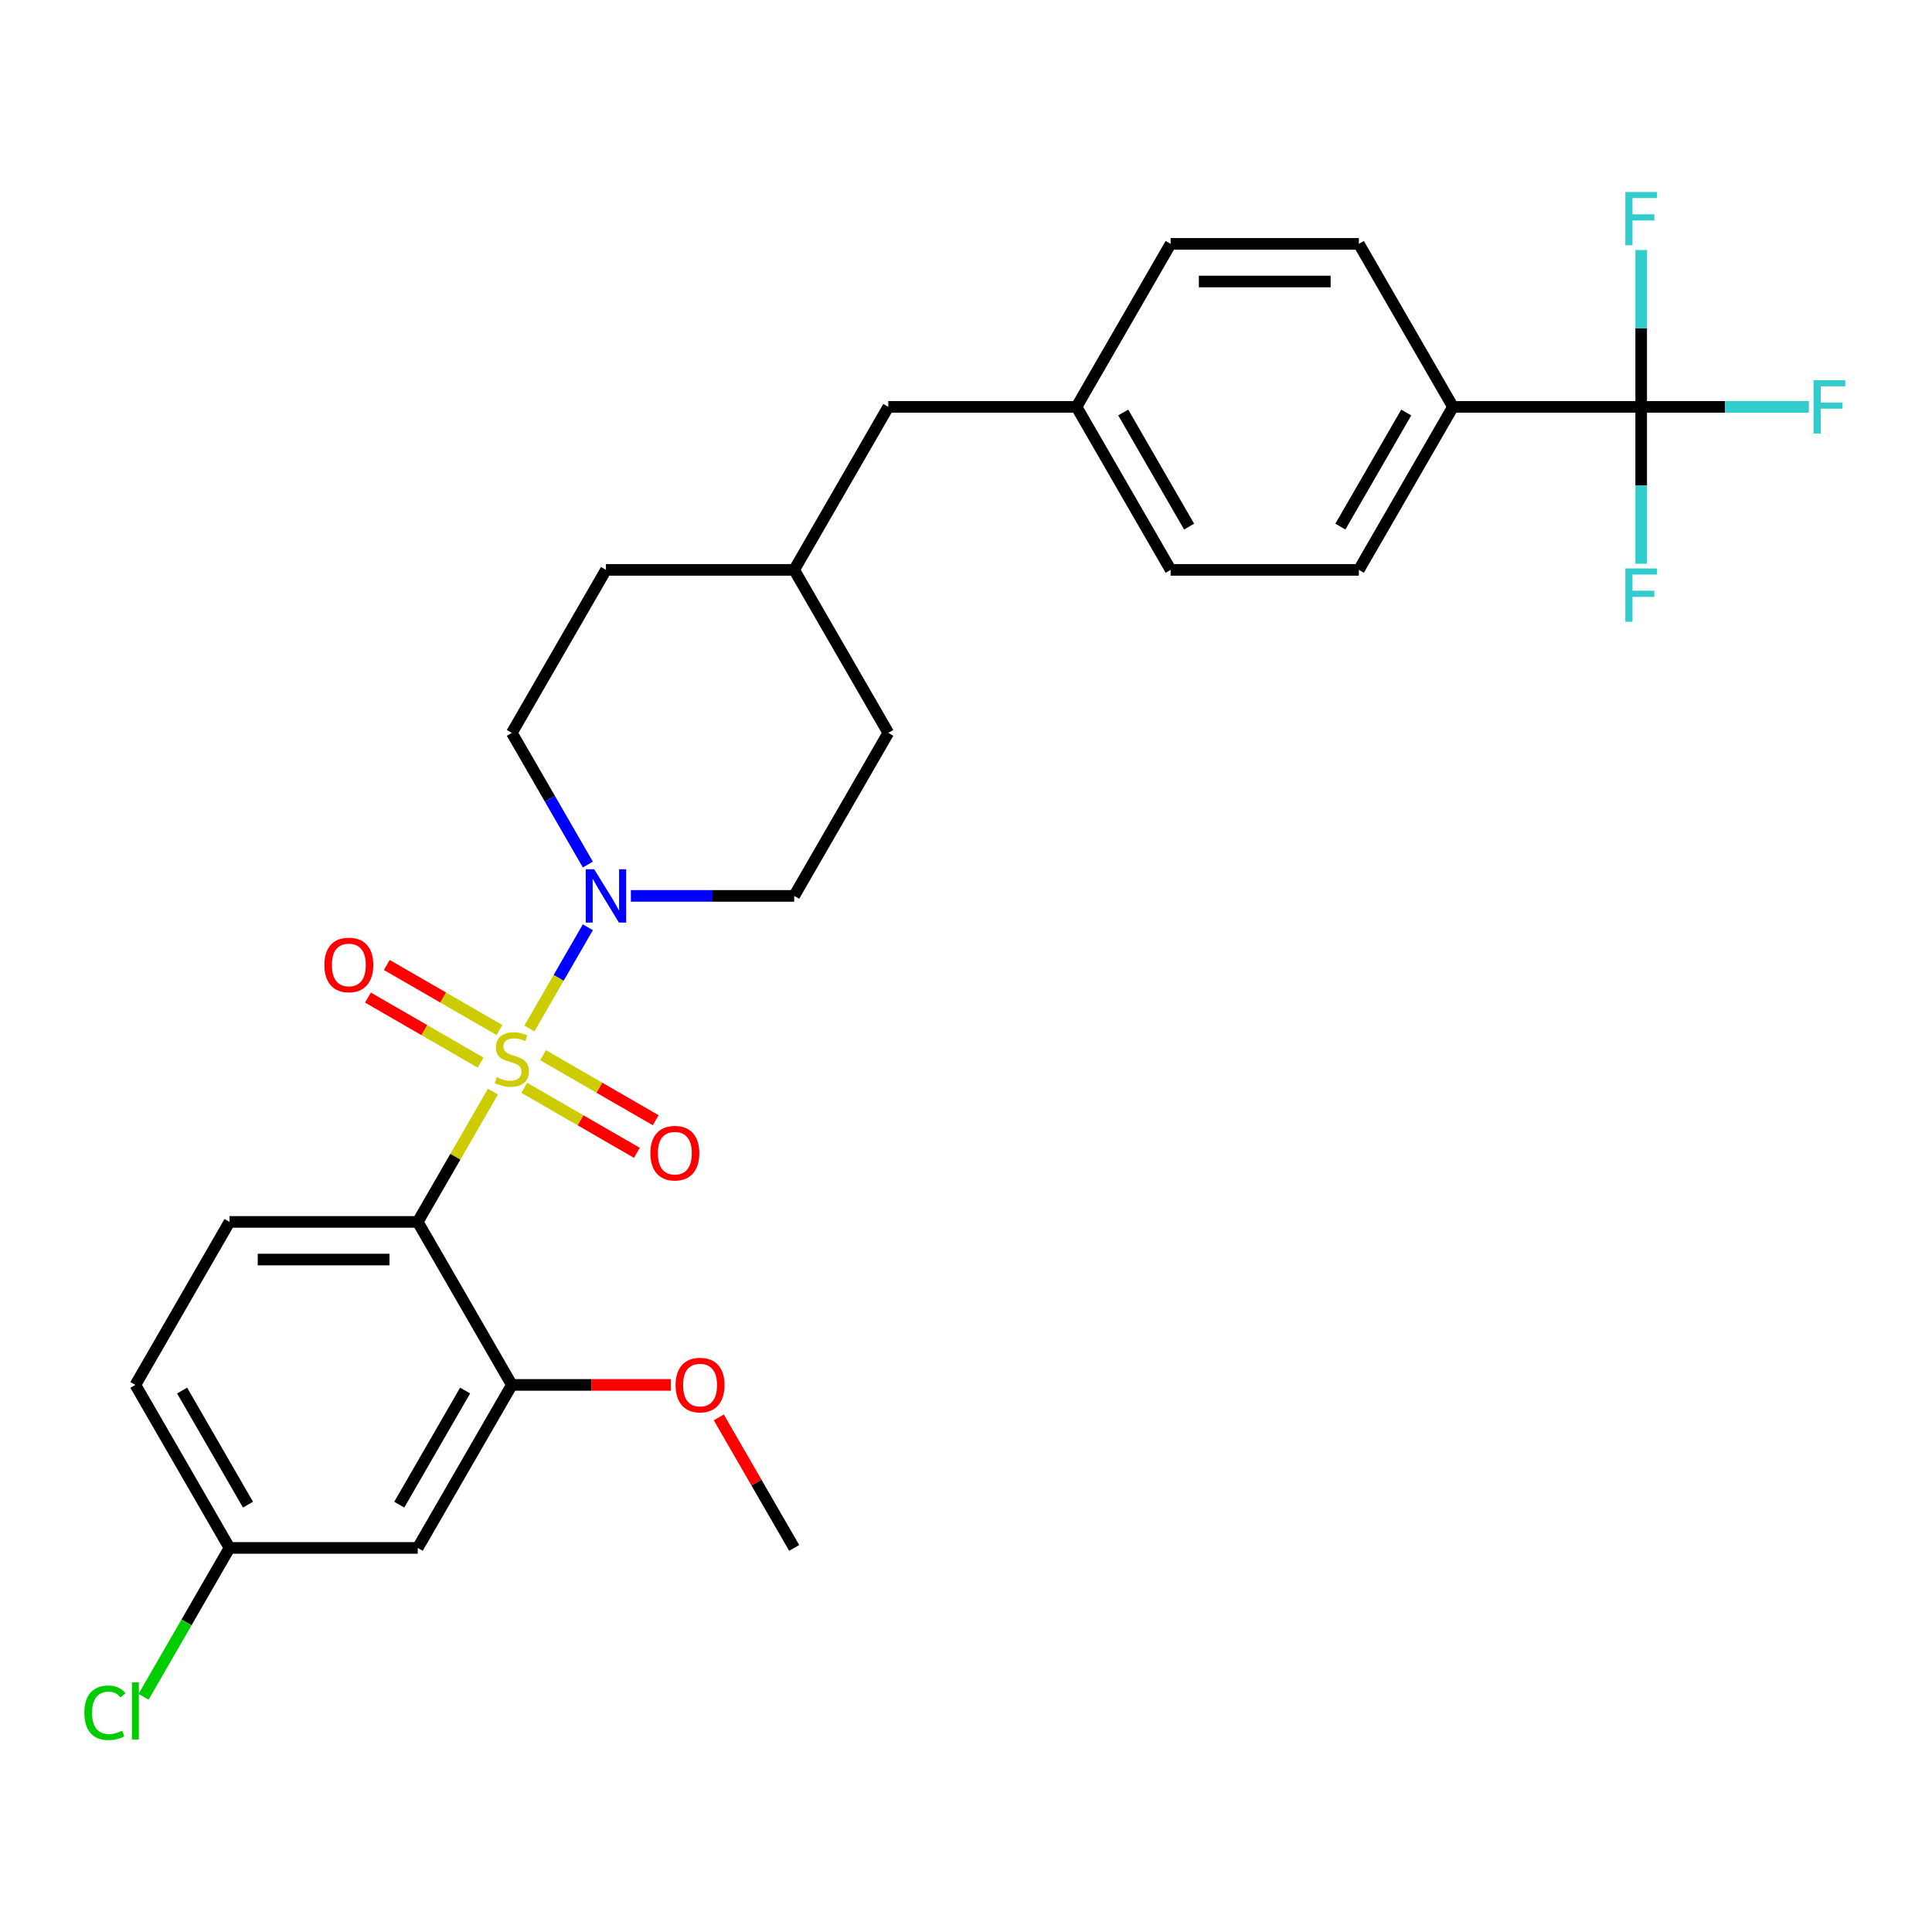 <?xml version='1.0' encoding='iso-8859-1'?>
<svg version='1.1' baseProfile='full'
              xmlns='http://www.w3.org/2000/svg'
                      xmlns:rdkit='http://www.rdkit.org/xml'
                      xmlns:xlink='http://www.w3.org/1999/xlink'
                  xml:space='preserve'
width='1000px' height='1000px' viewBox='0 0 1000 1000'>
<!-- END OF HEADER -->
<rect style='opacity:1.0;fill:#FFFFFF;stroke:none' width='1000' height='1000' x='0' y='0'> </rect>
<path class='bond-0' d='M 459.777,379.341 L 411.065,463.714' style='fill:none;fill-rule:evenodd;stroke:#000000;stroke-width:6px;stroke-linecap:butt;stroke-linejoin:miter;stroke-opacity:1' />
<path class='bond-1' d='M 459.777,379.341 L 411.065,294.969' style='fill:none;fill-rule:evenodd;stroke:#000000;stroke-width:6px;stroke-linecap:butt;stroke-linejoin:miter;stroke-opacity:1' />
<path class='bond-2' d='M 411.065,463.714 L 368.802,463.714' style='fill:none;fill-rule:evenodd;stroke:#000000;stroke-width:6px;stroke-linecap:butt;stroke-linejoin:miter;stroke-opacity:1' />
<path class='bond-2' d='M 368.802,463.714 L 326.54,463.714' style='fill:none;fill-rule:evenodd;stroke:#0000FF;stroke-width:6px;stroke-linecap:butt;stroke-linejoin:miter;stroke-opacity:1' />
<path class='bond-3' d='M 304.27,447.483 L 284.599,413.412' style='fill:none;fill-rule:evenodd;stroke:#0000FF;stroke-width:6px;stroke-linecap:butt;stroke-linejoin:miter;stroke-opacity:1' />
<path class='bond-3' d='M 284.599,413.412 L 264.928,379.341' style='fill:none;fill-rule:evenodd;stroke:#000000;stroke-width:6px;stroke-linecap:butt;stroke-linejoin:miter;stroke-opacity:1' />
<path class='bond-4' d='M 304.27,479.945 L 289.138,506.153' style='fill:none;fill-rule:evenodd;stroke:#0000FF;stroke-width:6px;stroke-linecap:butt;stroke-linejoin:miter;stroke-opacity:1' />
<path class='bond-4' d='M 289.138,506.153 L 274.006,532.362' style='fill:none;fill-rule:evenodd;stroke:#CCCC00;stroke-width:6px;stroke-linecap:butt;stroke-linejoin:miter;stroke-opacity:1' />
<path class='bond-5' d='M 264.928,379.341 L 313.64,294.969' style='fill:none;fill-rule:evenodd;stroke:#000000;stroke-width:6px;stroke-linecap:butt;stroke-linejoin:miter;stroke-opacity:1' />
<path class='bond-6' d='M 313.64,294.969 L 411.065,294.969' style='fill:none;fill-rule:evenodd;stroke:#000000;stroke-width:6px;stroke-linecap:butt;stroke-linejoin:miter;stroke-opacity:1' />
<path class='bond-7' d='M 411.065,294.969 L 459.777,210.597' style='fill:none;fill-rule:evenodd;stroke:#000000;stroke-width:6px;stroke-linecap:butt;stroke-linejoin:miter;stroke-opacity:1' />
<path class='bond-8' d='M 271.339,563.037 L 300.496,579.871' style='fill:none;fill-rule:evenodd;stroke:#CCCC00;stroke-width:6px;stroke-linecap:butt;stroke-linejoin:miter;stroke-opacity:1' />
<path class='bond-8' d='M 300.496,579.871 L 329.654,596.705' style='fill:none;fill-rule:evenodd;stroke:#FF0000;stroke-width:6px;stroke-linecap:butt;stroke-linejoin:miter;stroke-opacity:1' />
<path class='bond-8' d='M 281.081,546.162 L 310.239,562.996' style='fill:none;fill-rule:evenodd;stroke:#CCCC00;stroke-width:6px;stroke-linecap:butt;stroke-linejoin:miter;stroke-opacity:1' />
<path class='bond-8' d='M 310.239,562.996 L 339.396,579.83' style='fill:none;fill-rule:evenodd;stroke:#FF0000;stroke-width:6px;stroke-linecap:butt;stroke-linejoin:miter;stroke-opacity:1' />
<path class='bond-9' d='M 258.518,533.135 L 229.36,516.301' style='fill:none;fill-rule:evenodd;stroke:#CCCC00;stroke-width:6px;stroke-linecap:butt;stroke-linejoin:miter;stroke-opacity:1' />
<path class='bond-9' d='M 229.36,516.301 L 200.202,499.467' style='fill:none;fill-rule:evenodd;stroke:#FF0000;stroke-width:6px;stroke-linecap:butt;stroke-linejoin:miter;stroke-opacity:1' />
<path class='bond-9' d='M 248.775,550.009 L 219.618,533.175' style='fill:none;fill-rule:evenodd;stroke:#CCCC00;stroke-width:6px;stroke-linecap:butt;stroke-linejoin:miter;stroke-opacity:1' />
<path class='bond-9' d='M 219.618,533.175 L 190.46,516.341' style='fill:none;fill-rule:evenodd;stroke:#FF0000;stroke-width:6px;stroke-linecap:butt;stroke-linejoin:miter;stroke-opacity:1' />
<path class='bond-10' d='M 255.152,565.018 L 235.684,598.738' style='fill:none;fill-rule:evenodd;stroke:#CCCC00;stroke-width:6px;stroke-linecap:butt;stroke-linejoin:miter;stroke-opacity:1' />
<path class='bond-10' d='M 235.684,598.738 L 216.216,632.458' style='fill:none;fill-rule:evenodd;stroke:#000000;stroke-width:6px;stroke-linecap:butt;stroke-linejoin:miter;stroke-opacity:1' />
<path class='bond-11' d='M 118.791,632.458 L 216.216,632.458' style='fill:none;fill-rule:evenodd;stroke:#000000;stroke-width:6px;stroke-linecap:butt;stroke-linejoin:miter;stroke-opacity:1' />
<path class='bond-11' d='M 133.405,651.943 L 201.602,651.943' style='fill:none;fill-rule:evenodd;stroke:#000000;stroke-width:6px;stroke-linecap:butt;stroke-linejoin:miter;stroke-opacity:1' />
<path class='bond-12' d='M 118.791,632.458 L 70.079,716.83' style='fill:none;fill-rule:evenodd;stroke:#000000;stroke-width:6px;stroke-linecap:butt;stroke-linejoin:miter;stroke-opacity:1' />
<path class='bond-13' d='M 459.777,210.597 L 557.202,210.597' style='fill:none;fill-rule:evenodd;stroke:#000000;stroke-width:6px;stroke-linecap:butt;stroke-linejoin:miter;stroke-opacity:1' />
<path class='bond-14' d='M 557.202,210.597 L 605.914,294.969' style='fill:none;fill-rule:evenodd;stroke:#000000;stroke-width:6px;stroke-linecap:butt;stroke-linejoin:miter;stroke-opacity:1' />
<path class='bond-14' d='M 581.383,213.511 L 615.482,272.571' style='fill:none;fill-rule:evenodd;stroke:#000000;stroke-width:6px;stroke-linecap:butt;stroke-linejoin:miter;stroke-opacity:1' />
<path class='bond-15' d='M 557.202,210.597 L 605.914,126.225' style='fill:none;fill-rule:evenodd;stroke:#000000;stroke-width:6px;stroke-linecap:butt;stroke-linejoin:miter;stroke-opacity:1' />
<path class='bond-16' d='M 605.914,294.969 L 703.339,294.969' style='fill:none;fill-rule:evenodd;stroke:#000000;stroke-width:6px;stroke-linecap:butt;stroke-linejoin:miter;stroke-opacity:1' />
<path class='bond-17' d='M 703.339,294.969 L 752.051,210.597' style='fill:none;fill-rule:evenodd;stroke:#000000;stroke-width:6px;stroke-linecap:butt;stroke-linejoin:miter;stroke-opacity:1' />
<path class='bond-17' d='M 693.771,272.571 L 727.87,213.511' style='fill:none;fill-rule:evenodd;stroke:#000000;stroke-width:6px;stroke-linecap:butt;stroke-linejoin:miter;stroke-opacity:1' />
<path class='bond-18' d='M 752.051,210.597 L 703.339,126.225' style='fill:none;fill-rule:evenodd;stroke:#000000;stroke-width:6px;stroke-linecap:butt;stroke-linejoin:miter;stroke-opacity:1' />
<path class='bond-19' d='M 752.051,210.597 L 849.476,210.597' style='fill:none;fill-rule:evenodd;stroke:#000000;stroke-width:6px;stroke-linecap:butt;stroke-linejoin:miter;stroke-opacity:1' />
<path class='bond-20' d='M 703.339,126.225 L 605.914,126.225' style='fill:none;fill-rule:evenodd;stroke:#000000;stroke-width:6px;stroke-linecap:butt;stroke-linejoin:miter;stroke-opacity:1' />
<path class='bond-20' d='M 688.725,145.71 L 620.528,145.71' style='fill:none;fill-rule:evenodd;stroke:#000000;stroke-width:6px;stroke-linecap:butt;stroke-linejoin:miter;stroke-opacity:1' />
<path class='bond-21' d='M 849.476,210.597 L 892.869,210.597' style='fill:none;fill-rule:evenodd;stroke:#000000;stroke-width:6px;stroke-linecap:butt;stroke-linejoin:miter;stroke-opacity:1' />
<path class='bond-21' d='M 892.869,210.597 L 936.261,210.597' style='fill:none;fill-rule:evenodd;stroke:#33CCCC;stroke-width:6px;stroke-linecap:butt;stroke-linejoin:miter;stroke-opacity:1' />
<path class='bond-22' d='M 849.476,210.597 L 849.476,251.194' style='fill:none;fill-rule:evenodd;stroke:#000000;stroke-width:6px;stroke-linecap:butt;stroke-linejoin:miter;stroke-opacity:1' />
<path class='bond-22' d='M 849.476,251.194 L 849.476,291.791' style='fill:none;fill-rule:evenodd;stroke:#33CCCC;stroke-width:6px;stroke-linecap:butt;stroke-linejoin:miter;stroke-opacity:1' />
<path class='bond-23' d='M 849.476,210.597 L 849.476,170' style='fill:none;fill-rule:evenodd;stroke:#000000;stroke-width:6px;stroke-linecap:butt;stroke-linejoin:miter;stroke-opacity:1' />
<path class='bond-23' d='M 849.476,170 L 849.476,129.404' style='fill:none;fill-rule:evenodd;stroke:#33CCCC;stroke-width:6px;stroke-linecap:butt;stroke-linejoin:miter;stroke-opacity:1' />
<path class='bond-24' d='M 216.216,632.458 L 264.928,716.83' style='fill:none;fill-rule:evenodd;stroke:#000000;stroke-width:6px;stroke-linecap:butt;stroke-linejoin:miter;stroke-opacity:1' />
<path class='bond-25' d='M 264.928,716.83 L 216.216,801.202' style='fill:none;fill-rule:evenodd;stroke:#000000;stroke-width:6px;stroke-linecap:butt;stroke-linejoin:miter;stroke-opacity:1' />
<path class='bond-25' d='M 240.747,719.743 L 206.648,778.804' style='fill:none;fill-rule:evenodd;stroke:#000000;stroke-width:6px;stroke-linecap:butt;stroke-linejoin:miter;stroke-opacity:1' />
<path class='bond-26' d='M 264.928,716.83 L 306.09,716.83' style='fill:none;fill-rule:evenodd;stroke:#000000;stroke-width:6px;stroke-linecap:butt;stroke-linejoin:miter;stroke-opacity:1' />
<path class='bond-26' d='M 306.09,716.83 L 347.252,716.83' style='fill:none;fill-rule:evenodd;stroke:#FF0000;stroke-width:6px;stroke-linecap:butt;stroke-linejoin:miter;stroke-opacity:1' />
<path class='bond-27' d='M 216.216,801.202 L 118.791,801.202' style='fill:none;fill-rule:evenodd;stroke:#000000;stroke-width:6px;stroke-linecap:butt;stroke-linejoin:miter;stroke-opacity:1' />
<path class='bond-28' d='M 118.791,801.202 L 70.079,716.83' style='fill:none;fill-rule:evenodd;stroke:#000000;stroke-width:6px;stroke-linecap:butt;stroke-linejoin:miter;stroke-opacity:1' />
<path class='bond-28' d='M 128.359,778.804 L 94.26,719.743' style='fill:none;fill-rule:evenodd;stroke:#000000;stroke-width:6px;stroke-linecap:butt;stroke-linejoin:miter;stroke-opacity:1' />
<path class='bond-29' d='M 118.791,801.202 L 96.549,839.727' style='fill:none;fill-rule:evenodd;stroke:#000000;stroke-width:6px;stroke-linecap:butt;stroke-linejoin:miter;stroke-opacity:1' />
<path class='bond-29' d='M 96.549,839.727 L 74.307,878.251' style='fill:none;fill-rule:evenodd;stroke:#00CC00;stroke-width:6px;stroke-linecap:butt;stroke-linejoin:miter;stroke-opacity:1' />
<path class='bond-30' d='M 372.061,733.646 L 391.563,767.424' style='fill:none;fill-rule:evenodd;stroke:#FF0000;stroke-width:6px;stroke-linecap:butt;stroke-linejoin:miter;stroke-opacity:1' />
<path class='bond-30' d='M 391.563,767.424 L 411.065,801.202' style='fill:none;fill-rule:evenodd;stroke:#000000;stroke-width:6px;stroke-linecap:butt;stroke-linejoin:miter;stroke-opacity:1' />
<path  class='atom-2' d='M 307.542 449.918
L 316.583 464.532
Q 317.479 465.974, 318.921 468.585
Q 320.363 471.196, 320.441 471.352
L 320.441 449.918
L 324.104 449.918
L 324.104 477.509
L 320.324 477.509
L 310.62 461.531
Q 309.49 459.661, 308.282 457.517
Q 307.113 455.374, 306.762 454.712
L 306.762 477.509
L 303.177 477.509
L 303.177 449.918
L 307.542 449.918
' fill='#0000FF'/>
<path  class='atom-6' d='M 257.134 557.555
Q 257.446 557.672, 258.732 558.218
Q 260.018 558.764, 261.421 559.114
Q 262.863 559.426, 264.266 559.426
Q 266.877 559.426, 268.397 558.179
Q 269.916 556.893, 269.916 554.672
Q 269.916 553.152, 269.137 552.217
Q 268.397 551.281, 267.227 550.775
Q 266.058 550.268, 264.11 549.684
Q 261.655 548.943, 260.174 548.242
Q 258.732 547.54, 257.68 546.059
Q 256.667 544.578, 256.667 542.084
Q 256.667 538.616, 259.005 536.473
Q 261.382 534.329, 266.058 534.329
Q 269.254 534.329, 272.878 535.849
L 271.982 538.85
Q 268.669 537.486, 266.175 537.486
Q 263.486 537.486, 262.005 538.616
Q 260.525 539.707, 260.564 541.617
Q 260.564 543.098, 261.304 543.994
Q 262.083 544.89, 263.175 545.397
Q 264.305 545.903, 266.175 546.488
Q 268.669 547.267, 270.15 548.047
Q 271.631 548.826, 272.683 550.424
Q 273.774 551.983, 273.774 554.672
Q 273.774 558.491, 271.202 560.556
Q 268.669 562.583, 264.422 562.583
Q 261.966 562.583, 260.096 562.037
Q 258.264 561.53, 256.082 560.634
L 257.134 557.555
' fill='#CCCC00'/>
<path  class='atom-7' d='M 336.635 596.876
Q 336.635 590.251, 339.909 586.549
Q 343.182 582.847, 349.3 582.847
Q 355.419 582.847, 358.692 586.549
Q 361.966 590.251, 361.966 596.876
Q 361.966 603.579, 358.653 607.398
Q 355.341 611.178, 349.3 611.178
Q 343.221 611.178, 339.909 607.398
Q 336.635 603.618, 336.635 596.876
M 349.3 608.06
Q 353.509 608.06, 355.769 605.255
Q 358.069 602.41, 358.069 596.876
Q 358.069 591.459, 355.769 588.731
Q 353.509 585.964, 349.3 585.964
Q 345.092 585.964, 342.792 588.692
Q 340.532 591.42, 340.532 596.876
Q 340.532 602.449, 342.792 605.255
Q 345.092 608.06, 349.3 608.06
' fill='#FF0000'/>
<path  class='atom-8' d='M 167.891 499.451
Q 167.891 492.827, 171.164 489.124
Q 174.438 485.422, 180.556 485.422
Q 186.674 485.422, 189.948 489.124
Q 193.221 492.827, 193.221 499.451
Q 193.221 506.154, 189.909 509.973
Q 186.596 513.753, 180.556 513.753
Q 174.477 513.753, 171.164 509.973
Q 167.891 506.193, 167.891 499.451
M 180.556 510.636
Q 184.765 510.636, 187.025 507.83
Q 189.324 504.985, 189.324 499.451
Q 189.324 494.035, 187.025 491.307
Q 184.765 488.54, 180.556 488.54
Q 176.347 488.54, 174.048 491.268
Q 171.788 493.996, 171.788 499.451
Q 171.788 505.024, 174.048 507.83
Q 176.347 510.636, 180.556 510.636
' fill='#FF0000'/>
<path  class='atom-18' d='M 938.697 196.802
L 955.103 196.802
L 955.103 199.958
L 942.399 199.958
L 942.399 208.337
L 953.7 208.337
L 953.7 211.532
L 942.399 211.532
L 942.399 224.392
L 938.697 224.392
L 938.697 196.802
' fill='#33CCCC'/>
<path  class='atom-19' d='M 841.273 294.226
L 857.679 294.226
L 857.679 297.383
L 844.975 297.383
L 844.975 305.761
L 856.276 305.761
L 856.276 308.957
L 844.975 308.957
L 844.975 321.817
L 841.273 321.817
L 841.273 294.226
' fill='#33CCCC'/>
<path  class='atom-20' d='M 841.273 99.377
L 857.679 99.377
L 857.679 102.534
L 844.975 102.534
L 844.975 110.912
L 856.276 110.912
L 856.276 114.108
L 844.975 114.108
L 844.975 126.968
L 841.273 126.968
L 841.273 99.377
' fill='#33CCCC'/>
<path  class='atom-26' d='M 43.657 886.529
Q 43.657 879.67, 46.853 876.085
Q 50.087 872.461, 56.206 872.461
Q 61.895 872.461, 64.935 876.475
L 62.363 878.579
Q 60.142 875.657, 56.206 875.657
Q 52.036 875.657, 49.815 878.462
Q 47.632 881.229, 47.632 886.529
Q 47.632 891.985, 49.893 894.791
Q 52.192 897.597, 56.635 897.597
Q 59.674 897.597, 63.22 895.765
L 64.311 898.688
Q 62.87 899.623, 60.687 900.169
Q 58.505 900.714, 56.089 900.714
Q 50.087 900.714, 46.853 897.051
Q 43.657 893.388, 43.657 886.529
' fill='#00CC00'/>
<path  class='atom-26' d='M 68.286 870.785
L 71.872 870.785
L 71.872 900.363
L 68.286 900.363
L 68.286 870.785
' fill='#00CC00'/>
<path  class='atom-27' d='M 349.688 716.908
Q 349.688 710.283, 352.961 706.581
Q 356.235 702.879, 362.353 702.879
Q 368.471 702.879, 371.745 706.581
Q 375.018 710.283, 375.018 716.908
Q 375.018 723.611, 371.706 727.43
Q 368.393 731.21, 362.353 731.21
Q 356.273 731.21, 352.961 727.43
Q 349.688 723.65, 349.688 716.908
M 362.353 728.092
Q 366.562 728.092, 368.822 725.287
Q 371.121 722.442, 371.121 716.908
Q 371.121 711.491, 368.822 708.763
Q 366.562 705.996, 362.353 705.996
Q 358.144 705.996, 355.845 708.724
Q 353.585 711.452, 353.585 716.908
Q 353.585 722.481, 355.845 725.287
Q 358.144 728.092, 362.353 728.092
' fill='#FF0000'/>
</svg>
